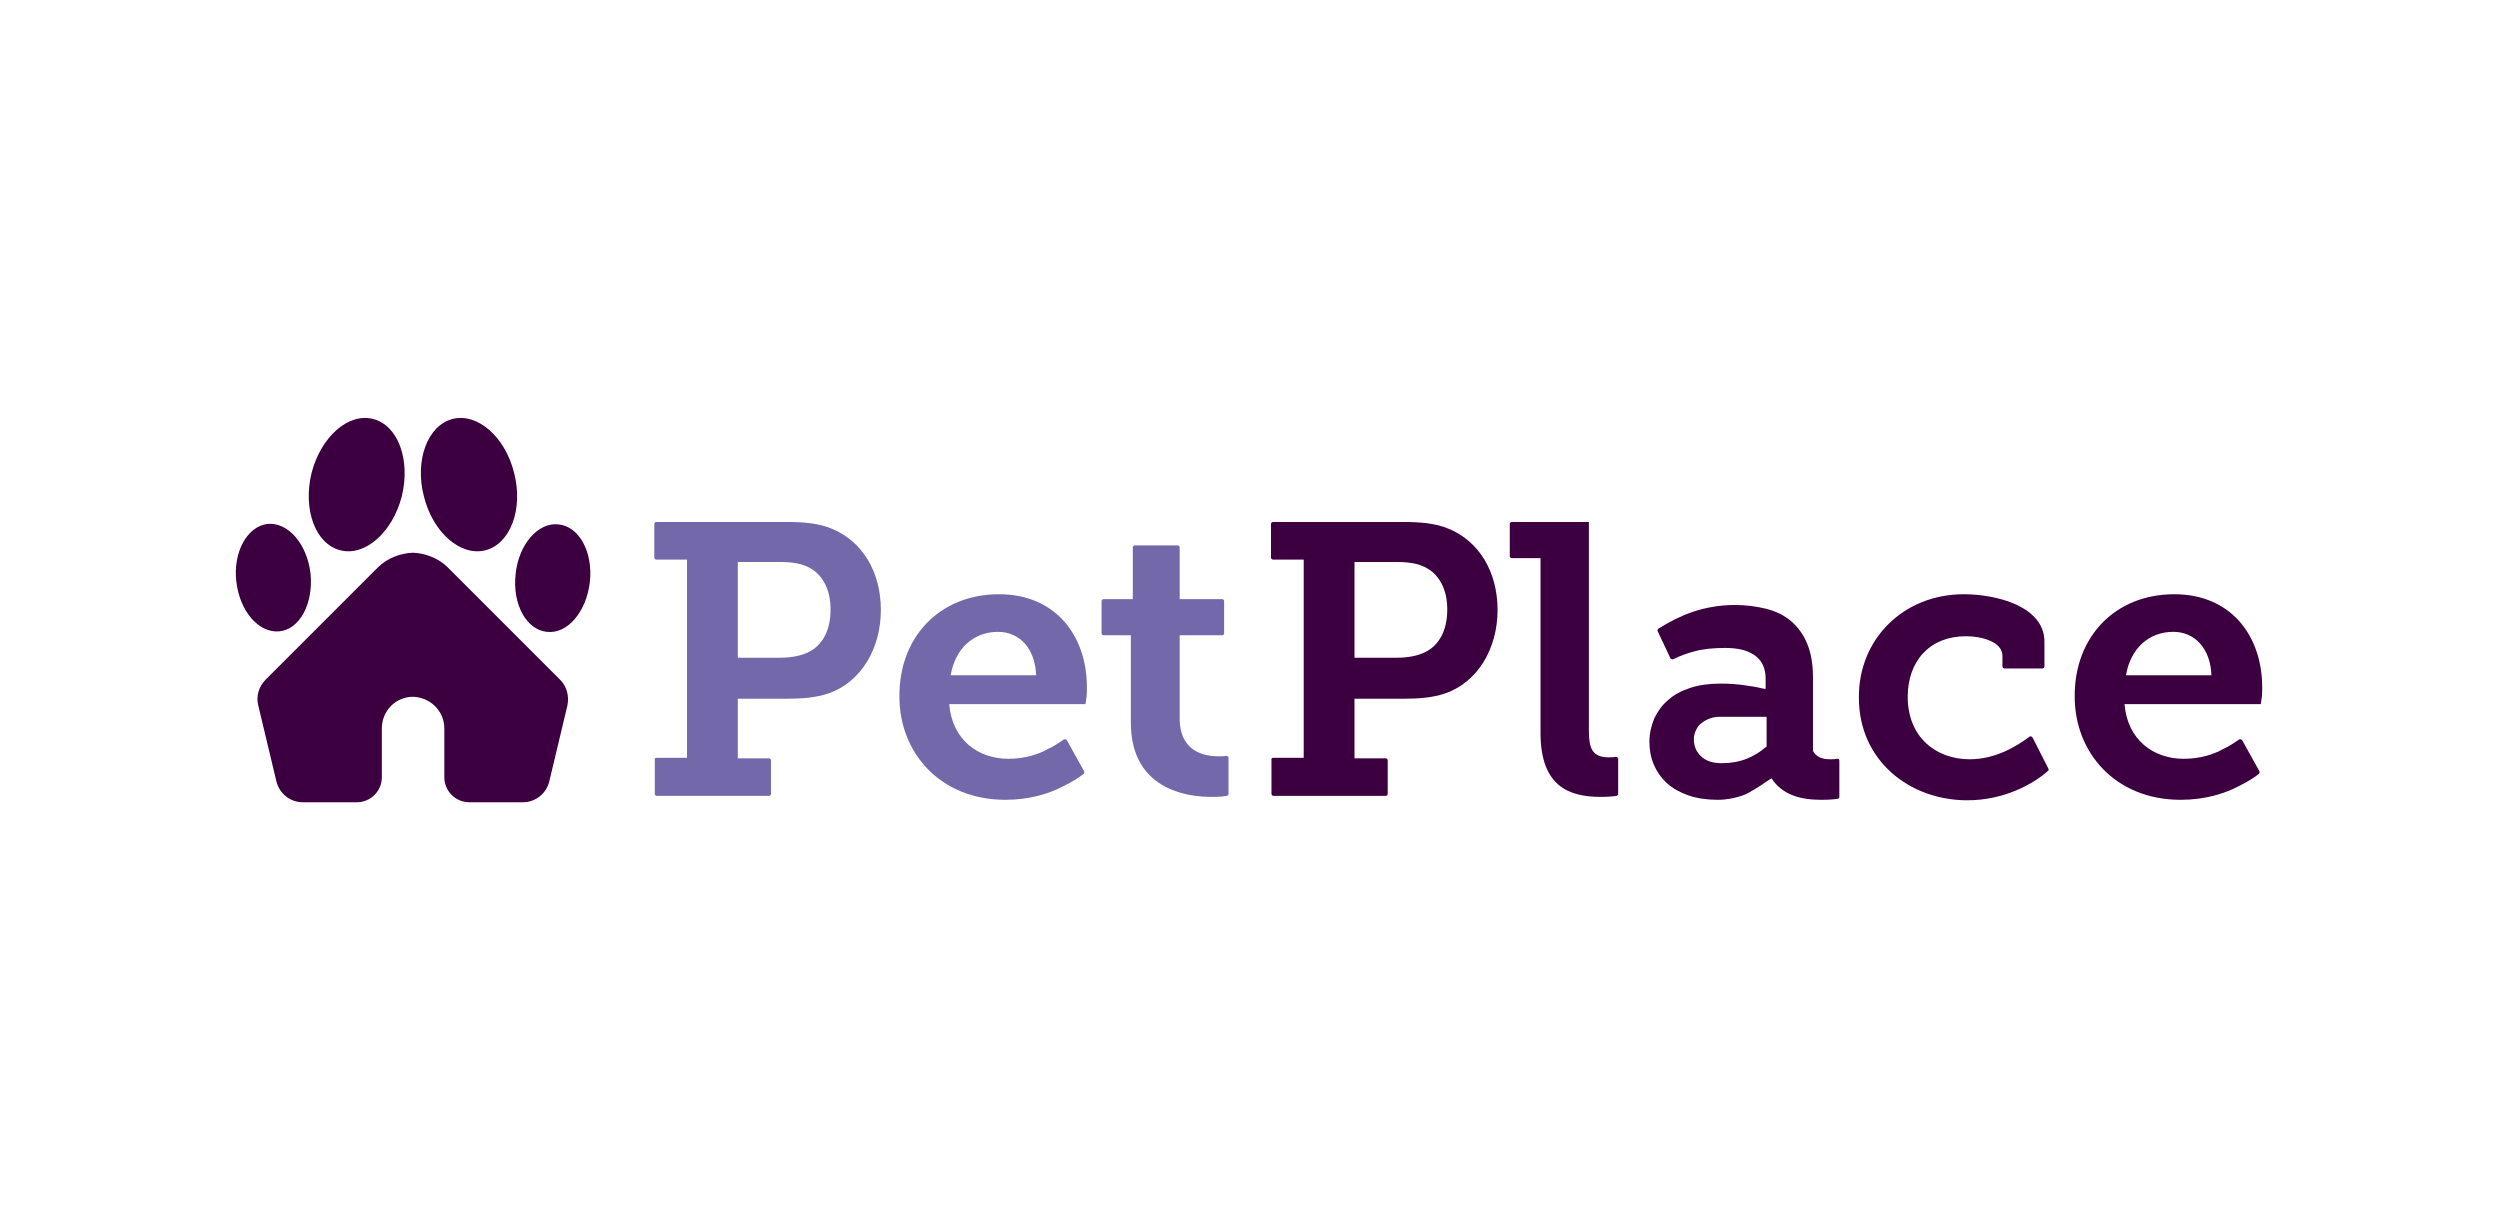 <?xml version="1.0" encoding="utf-8"?>
<!-- Generator: Adobe Illustrator 26.0.2, SVG Export Plug-In . SVG Version: 6.00 Build 0)  -->
<svg version="1.1" id="Layer_1" xmlns="http://www.w3.org/2000/svg" xmlns:xlink="http://www.w3.org/1999/xlink" x="0px" y="0px"
	 viewBox="0 0 512 250" style="enable-background:new 0 0 512 250;" xml:space="preserve">
<style type="text/css">
	.st0{fill:#3C0040;}
	.st1{fill:#7369AA;}
</style>
<g>
	<path class="st0" d="M99.4,112.7c-5.1,1.3-10.8-3.7-12.6-11.1c-1.9-7.4,0.8-14.5,5.9-15.8c5.1-1.3,10.8,3.7,12.6,11.1
		C107.2,104.3,104.5,111.4,99.4,112.7"/>
	<path class="st0" d="M112,129.4c-4.2-0.4-7.1-5.7-6.4-11.8c0.6-6.1,4.6-10.7,8.8-10.2c4.2,0.4,7.1,5.7,6.4,11.8
		C120.1,125.3,116.2,129.9,112,129.4"/>
	<path class="st0" d="M77.4,116.2c1.9-1.9,4.6-2.9,7.1-3h0.1c2.5,0.1,5.2,1.1,7.1,3l23,23c1.4,1.4,1.9,3.4,1.5,5.3l-3.7,15.5
		c-0.6,2.5-2.8,4.3-5.4,4.3h-11c-2.8,0-5.1-2.3-5.1-5.1v-10c0-3.6-2.9-6.4-6.4-6.5c-3.6,0-6.4,2.9-6.4,6.5v10c0,2.8-2.3,5.1-5.1,5.1
		H62c-2.6,0-4.8-1.8-5.4-4.3l-3.7-15.5c-0.5-1.9,0.1-3.9,1.5-5.3L77.4,116.2z"/>
	<path class="st0" d="M69.7,112.7c-5.1-1.3-7.7-8.3-5.9-15.8c1.9-7.4,7.5-12.4,12.6-11.1c5.1,1.3,7.7,8.3,5.9,15.8
		C80.4,109,74.8,114,69.7,112.7"/>
	<path class="st0" d="M54.8,107.3c4.2-0.4,8.1,4.1,8.8,10.2c0.6,6.1-2.2,11.4-6.4,11.8c-4.2,0.4-8.1-4.1-8.8-10.2
		C47.7,113.1,50.6,107.8,54.8,107.3"/>
	<path class="st1" d="M159.8,134.7c2.3,0,4.2-0.4,5.7-1.1c3.1-1.5,4.6-4.7,4.6-8.8c0-3.9-1.5-6.9-4.1-8.4c-1.5-0.9-3.5-1.3-6.1-1.3
		h-8.8v19.6H159.8z M134.4,155.2h6.3v-40.6h-6.3c-0.2,0-0.4-0.2-0.4-0.4v-6.9c0-0.2,0.2-0.4,0.4-0.4h26.5c3.4,0,6.7,0.2,9.5,1.4
		c6.1,2.5,10,8.7,10,16.6c0,8-4.1,14.8-10.7,17.1c-2.6,0.9-5.5,1.1-8.6,1.1h-10v12.2h6.4c0.2,0,0.4,0.2,0.4,0.4v6.9
		c0,0.2-0.2,0.4-0.4,0.4h-23c-0.2,0-0.4-0.2-0.4-0.4v-6.9C134,155.4,134.2,155.2,134.4,155.2"/>
	<path class="st1" d="M212.2,138.3c-0.2-5.6-3.5-8.9-7.8-8.9c-5.1,0-8.8,3.5-9.7,8.9H212.2z M204.6,121.7c11.6,0,18,8.5,18,19.1
		c0,0.6,0,1.4-0.1,2.1l-0.2,1.3h-27.9c0.6,7.4,6,11.2,12.1,11.2c3.4,0,6.2-0.9,8.3-2.1c1.1-0.5,2.1-1.2,3-1.8
		c0.2-0.2,0.5-0.1,0.7,0.1l3.5,6.3c0.1,0.2,0.1,0.4-0.1,0.6c-1.1,0.9-2.5,1.7-4.1,2.5c-2.8,1.5-6.9,2.8-11.9,2.8
		c-13.4,0-21.7-9.7-21.7-21.1C184.1,130.4,192.5,121.7,204.6,121.7"/>
	<path class="st1" d="M231.7,130.1H226c-0.2,0-0.4-0.2-0.4-0.4v-6.6c0-0.2,0.2-0.4,0.4-0.4h6v-10.6c0-0.2,0.2-0.4,0.4-0.4h8.8
		c0.2,0,0.4,0.2,0.4,0.4v10.6h8.7c0.2,0,0.4,0.2,0.4,0.4v6.6c0,0.2-0.2,0.4-0.4,0.4h-8.7v17c0,7,5.2,7.8,8.1,7.8
		c0.3,0,0.9,0,1.4-0.1c0.3,0,0.5,0.2,0.5,0.4v7.4c0,0.2-0.2,0.4-0.4,0.4c-0.5,0.1-1.5,0.2-2.7,0.2c-5.7,0.1-16.9-1.7-16.9-15.2
		V130.1z"/>
	<path class="st0" d="M286.1,134.7c2.3,0,4.2-0.4,5.7-1.1c3.1-1.5,4.6-4.7,4.6-8.8c0-3.9-1.5-6.9-4.1-8.4c-1.5-0.9-3.5-1.3-6.1-1.3
		h-8.8v19.6H286.1z M260.7,155.2h6.3v-40.6h-6.3c-0.2,0-0.4-0.2-0.4-0.4v-6.9c0-0.2,0.2-0.4,0.4-0.4h26.5c3.4,0,6.7,0.2,9.5,1.4
		c6.1,2.5,10,8.7,10,16.6c0,8-4.1,14.8-10.7,17.1c-2.6,0.9-5.5,1.1-8.6,1.1h-10v12.2h6.4c0.2,0,0.4,0.2,0.4,0.4v6.9
		c0,0.2-0.2,0.4-0.4,0.4h-23c-0.2,0-0.4-0.2-0.4-0.4v-6.9C260.3,155.4,260.5,155.2,260.7,155.2"/>
	<path class="st0" d="M315.4,114.3h-5.8c-0.2,0-0.4-0.2-0.4-0.4v-6.6c0-0.2,0.2-0.4,0.4-0.4h15.8v42.7c0,3.7,0.7,5.5,4.1,5.5
		c0.3,0,1,0,1.4-0.1c0.3,0,0.5,0.2,0.5,0.4v7.2c0,0.2-0.2,0.4-0.4,0.4c-0.6,0.1-1.7,0.2-3.2,0.2c-6.4,0-12.3-2.1-12.3-13.1V114.3z"
		/>
	<path class="st0" d="M402.2,121.7c6.7,0,16.5,2.5,16.5,9.7v5.1c0,0.2-0.2,0.4-0.4,0.4h-7.8c-0.2,0-0.4-0.2-0.4-0.4v-2.2
		c0-2.8-4.1-4-7.5-4c-7.4,0-11.9,5.1-11.9,12.4c0,8.3,5.8,12.8,12.7,12.8c5.4,0,9.8-2.8,12.2-4.6c0.2-0.2,0.5-0.1,0.7,0.2l3.2,6.3
		c0.1,0.2,0.1,0.4-0.1,0.5c-2.9,2.6-8.9,6-16.5,6c-11.8,0-22.2-8.1-22.2-21C380.6,130.9,389.8,121.7,402.2,121.7"/>
	<path class="st0" d="M452.9,138.3c-0.2-5.6-3.5-8.9-7.8-8.9c-5.1,0-8.8,3.5-9.7,8.9H452.9z M445.3,121.7c11.6,0,18,8.5,18,19.1
		c0,0.6,0,1.4-0.1,2.1l-0.2,1.3h-27.9c0.6,7.4,6,11.2,12.1,11.2c3.4,0,6.2-0.9,8.3-2.1c1.1-0.5,2.1-1.2,3-1.8
		c0.2-0.2,0.5-0.1,0.7,0.1l3.5,6.3c0.1,0.2,0.1,0.4-0.1,0.6c-1.1,0.9-2.5,1.7-4.1,2.5c-2.8,1.5-6.9,2.8-11.9,2.8
		c-13.4,0-21.7-9.7-21.7-21.1C424.8,130.4,433.2,121.7,445.3,121.7"/>
	<path class="st0" d="M357.7,155.4c-1.5,0.6-3.2,0.9-5.1,0.9c-1.9,0-3.3-0.5-4.2-1.4c-1-0.9-1.5-2.1-1.5-3.5c0-0.8,0.2-1.4,0.5-2
		c0.3-0.6,0.7-1.1,1.2-1.4c0.5-0.4,1.1-0.7,1.7-0.9c0.6-0.2,1.2-0.3,1.9-0.3h9.6v6.1l-0.3,0.2C360.5,154,359.2,154.8,357.7,155.4
		 M374.8,155.5c-1.8,0-2.9-0.6-3.5-1.7v-15c0-2.7-0.4-5.1-1.2-7c-0.8-1.9-1.9-3.4-3.3-4.6c-1.4-1.2-3.1-2-5-2.5
		c-2-0.5-4.2-0.8-6.5-0.8c-3,0-5.9,0.5-8.6,1.4c-2.4,0.8-4.7,2-7,3.4c-0.2,0.1-0.3,0.4-0.2,0.6l2.6,5.5c0.1,0.2,0.4,0.3,0.6,0.2
		c1.4-0.7,2.8-1.2,4.3-1.6c1.8-0.5,4-0.7,6.3-0.7c1.2,0,2.3,0.1,3.2,0.3c1,0.2,1.9,0.6,2.7,1.1c0.8,0.5,1.4,1.2,1.8,2
		c0.4,0.8,0.6,1.8,0.6,2.9v2.1L361,141c-1.2-0.3-2.6-0.5-4-0.7c-1.4-0.2-3-0.3-4.7-0.3c-2.3,0-4.4,0.3-6.2,0.9
		c-1.8,0.6-3.3,1.4-4.5,2.5c-1.2,1-2.1,2.3-2.8,3.7c-0.6,1.5-1,3.1-1,4.8c0,1.7,0.3,3.3,0.9,4.7c0.6,1.4,1.5,2.7,2.7,3.8
		c1.2,1.1,2.7,1.9,4.4,2.5c1.7,0.6,3.8,0.9,6,0.9c0.9,0,1.7-0.1,2.4-0.2c0.7-0.1,1.4-0.3,2.1-0.5c0.7-0.2,1.4-0.5,2.1-0.9
		c0.7-0.4,1.5-0.9,2.3-1.4l1-0.7l1.1-0.7c2.3,3.5,6.1,4.4,10.2,4.4c1.6,0,2.7-0.1,3.3-0.2c0.2,0,0.4-0.2,0.4-0.4v-7.4
		c0-0.3-0.2-0.5-0.5-0.4C375.8,155.5,375.2,155.5,374.8,155.5"/>
</g>
</svg>
